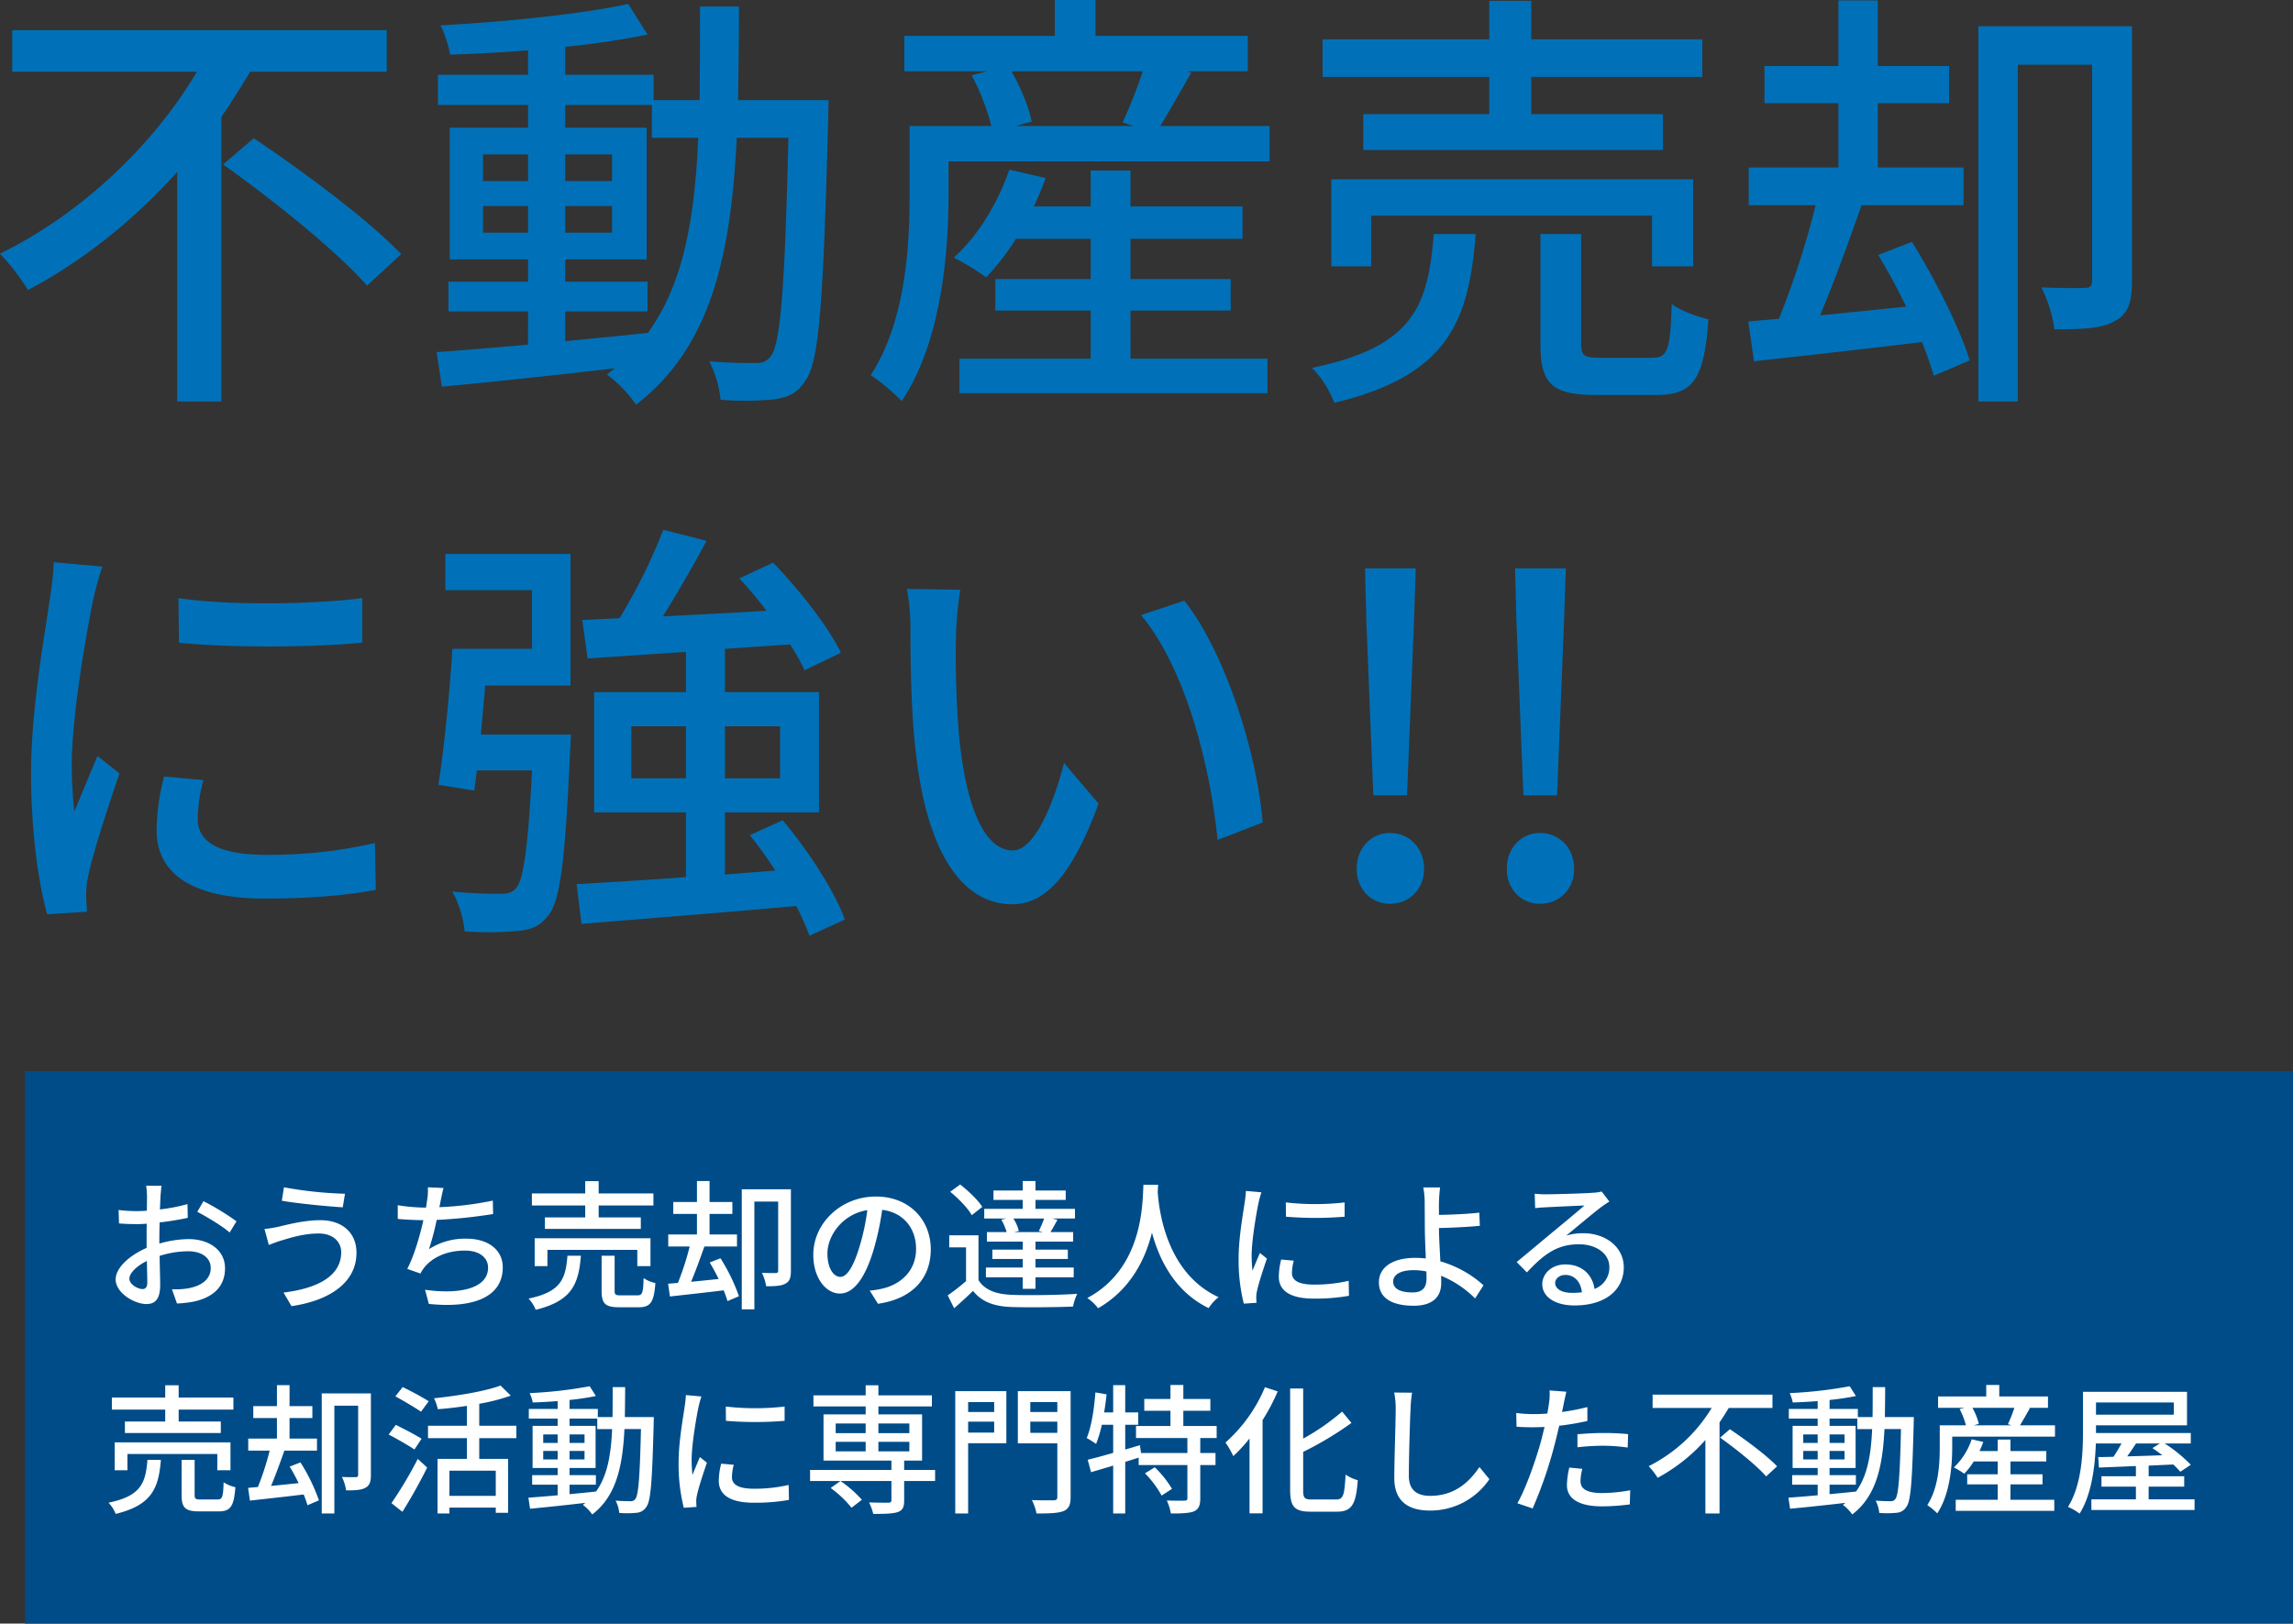 <svg xmlns="http://www.w3.org/2000/svg" width="786.157" height="556.764" viewBox="0 0 786.157 556.764"><rect x="0" y="0" width="786.157" height="556.764" fill="#333333" stroke="none"/><defs><style>.cls-1{fill:#0071b8;}.cls-2{fill:#004c88;}.cls-3{fill:#fff;}</style></defs><title>アセット 1</title><g id="レイヤー_2" data-name="レイヤー 2"><g id="レイヤー_1-2" data-name="レイヤー 1"><path class="cls-1" d="M85.797,24.6c-3.15,5.1-6.299,10.35-9.898,15.449v97.646H60.748V58.948C46.35,74.997,28.949,89.247,9.6,99.446A78.507,78.507,0,0,0,0,86.997C28.5,73.047,53.098,49.048,67.498,24.6H4.201v-14.25H132.596v14.25Zm1.199,22.799c16.801,11.249,39.6,28.198,50.549,39.748L125.846,97.946c-10.051-11.55-32.248-29.398-49.348-41.549Z"/><path class="cls-1" d="M284.096,34.349s-.15,4.8-.15,6.45c-1.65,61.947-3,83.246-7.801,89.696-2.85,4.5-5.998,5.699-10.648,6.449a104.969,104.969,0,0,1-18.449.15,36.899,36.899,0,0,0-3.9-13.199c6.9.6,13.049.6,15.75.6,2.549,0,3.9-.45,5.4-2.399,3.299-4.2,4.799-23.249,5.998-74.848H252.596c-1.949,39.898-8.699,71.697-34.498,91.496a46.899,46.899,0,0,0-10.049-10.349,33.418,33.418,0,0,0,2.699-2.101c-21.6,2.55-43.197,4.8-59.248,6.3l-1.799-11.85c8.699-.6,19.498-1.5,31.348-2.55V106.796H153.75V96.597h27.299V88.946H154.201V43.799h26.848V35.999H150.15V25.649h30.898V17.25c-9.148.749-18.299,1.199-26.699,1.499A41.486,41.486,0,0,0,151.051,8.7C173.25,7.5,199.799,4.8,215.398,1.351l6.6,10.499a285.054,285.054,0,0,1-28.199,4.2v9.6h30.299v8.699h15.75c.148-10.199.148-20.849.148-32.099H253.346c0,11.1-.148,21.899-.299,32.099Zm-118.496,27.749h15.449V52.948H165.6Zm15.449,17.699V70.647H165.6v9.149Zm12.75,37.198c9.299-.899,18.898-1.8,28.35-2.85,12.299-16.949,16.049-39.599,17.248-66.897H223.498V35.999H193.799v7.8h27.898V88.946H193.799v7.65h28.199V106.796H193.799Zm16.049-54.897V52.948H193.799v9.149Zm-16.049,8.55v9.149h16.049V70.647Z"/><path class="cls-1" d="M435.295,43.198V55.348H325.199v11.55c0,20.1-2.549,50.548-16.049,70.647-2.25-2.4-7.949-7.35-10.65-8.85,12-18.449,13.35-44.099,13.35-61.798V43.198h28.049a81.261,81.261,0,0,0-6.75-17.399l5.4-1.35H310.051V12.3h51.598V0h13.949V12.3h52.197V24.449H406.496l1.949.45c-3.748,6.449-7.498,13.199-10.648,18.299Zm-47.697,79.797h46.947v11.85H328.949V122.995h44.998v-16.499H341.248V95.696h32.699V81.896H348.299a80.46,80.46,0,0,1-10.199,13.2A81.029,81.029,0,0,0,327,88.347c8.25-7.35,15.148-18.749,19.049-30.148l12.449,2.85c-1.199,3.3-2.549,6.6-4.049,9.75h19.498V58.498h13.65v12.3h38.398V81.896H387.598V95.696h34.348v10.8H387.598Zm-40.799-98.546c3.15,5.55,6,12.449,6.9,17.249l-5.4,1.5h40.348l-3.75-1.199a171.226,171.226,0,0,0,6.9-17.55Z"/><path class="cls-1" d="M505.949,80.247c-2.4,30.299-9.6,48.448-48.449,57.897a36.333,36.333,0,0,0-7.648-11.999c34.797-7.2,39.748-21.149,41.697-45.898Zm4.648-53.848H453.451V13.5h57.146V.3h14.4V13.5h58.646V26.399H524.998v12.749h45.148v12.3H467.4V39.148h43.197Zm55.799,64.947V73.947H470.1V91.347H456.451V61.498H580.496V91.347Zm0,31.349c5.25,0,6.299-2.25,6.75-18.449,2.85,2.25,8.699,4.35,12.598,5.25-1.498,20.699-5.248,25.948-17.998,25.948H547.047c-15.15,0-18.9-4.05-18.9-17.549V80.247h13.951v37.498c0,4.351,1.049,4.95,6.748,4.95Z"/><path class="cls-1" d="M655.498,82.947c7.949,12.749,16.5,29.698,19.799,40.647l-12.299,5.25a121.292,121.292,0,0,0-4.051-11.549c-20.697,2.55-41.697,4.8-57.598,6.6l-1.949-13.649c3.15-.301,6.75-.601,10.5-.9A296.721,296.721,0,0,0,622.5,70.348H599.551V57.448h30.748V35.398H604.951v-12.749h25.348V.15h13.5v22.499h24.449v12.749H643.799v22.05h29.398V70.348H638.25c-4.352,12.299-9.451,26.549-14.25,37.798,9.299-.899,19.35-1.949,29.549-3-3-6.149-6.301-12.299-9.6-17.699ZM730.945,96.296c0,6.9-1.051,11.25-5.85,13.8-4.35,2.55-11.1,2.85-20.699,2.85a48.747,48.747,0,0,0-4.5-14.399c6.75.301,12.9.301,15.15.15,1.648,0,2.248-.75,2.248-2.55V22.199h-25.498V137.694h-13.5V9h52.648Z"/><path class="cls-1" d="M31.949,205.699c-2.551,12.3-7.35,40.498-7.35,56.548A148.087,148.087,0,0,0,25.5,278.296c2.549-6.149,5.549-13.499,7.949-19.049l7.5,6c-3.9,11.399-9.15,27.448-10.65,34.948a29.34,29.34,0,0,0-.75,6.899c0,1.5.15,3.75.301,5.55l-13.65.9c-3-10.5-5.549-28.199-5.549-48.448,0-22.349,4.799-47.848,6.449-59.848a108.764,108.764,0,0,0,1.35-12.449l16.65,1.5A107.289,107.289,0,0,0,31.949,205.699Zm35.848,75.147c0,6.749,5.25,12.299,23.4,12.299a161.075,161.075,0,0,0,37.348-4.05l.301,16.05c-9.449,1.8-21.9,3-37.949,3-25.498,0-37.197-8.85-37.197-23.399a76.02,76.02,0,0,1,2.549-18.449l13.5,1.2A52.121,52.121,0,0,0,67.797,280.847Zm56.398-75.747v15.299c-17.1,1.65-45.447,1.8-62.848,0l-.15-15.299C78.447,207.799,108.596,207.199,124.195,205.1Z"/><path class="cls-1" d="M195.748,251.897s-.148,4.05-.299,5.85c-1.65,36.898-3.301,51.448-7.65,56.397-2.85,3.601-5.699,4.65-10.199,5.101a118.718,118.718,0,0,1-18.299.149,35.992,35.992,0,0,0-4.201-13.649,155.97,155.97,0,0,0,16.35.75c2.551,0,4.051-.3,5.4-1.8,2.549-2.7,4.199-13.499,5.549-40.498H163.5l-.9,6.899-12.299-1.95c1.949-12.149,3.9-31.799,4.799-46.647h27.299V202.399H152.701V189.95h42.898v45.147h-29.25c-.449,5.55-1.049,11.4-1.5,16.8Zm81.748,68.998a79.454,79.454,0,0,0-4.5-10.2c-26.549,2.399-54.148,4.499-73.648,6.149l-1.648-13.649c10.199-.6,23.248-1.35,37.498-2.399V278.597H203.699v-41.249h31.498V223.549l-33.748,2.25-1.801-13.2,12.75-.6a189.44,189.44,0,0,0,14.998-30.299l14.85,3.75c-4.648,8.699-10.049,17.999-14.998,25.949,11.1-.601,23.248-1.2,35.549-1.95a139.567,139.567,0,0,0-9.301-11.1l11.551-5.399c8.998,9.299,19.049,22.049,23.248,30.898l-12.449,6a69.231,69.231,0,0,0-4.949-8.85l-22.35,1.5v14.849h32.248v41.249h-32.248v21.299l17.248-1.35a147.003,147.003,0,0,0-8.699-12.15l11.25-5.1c8.699,10.35,17.85,24.299,21.299,34.049Zm-42.299-53.999V249.048h-18.75v17.849Zm13.35-17.849v17.849h18.898V249.048Z"/><path class="cls-1" d="M327.75,218.449a336.01,336.01,0,0,0,1.049,33.748c2.25,23.549,8.4,39.448,18.449,39.448,7.5,0,14.1-16.349,17.551-29.998l11.85,13.949c-9.451,25.648-18.75,34.498-29.699,34.498-15.15,0-29.1-14.399-33.148-53.848-1.5-13.199-1.65-31.198-1.65-40.198a76.705,76.705,0,0,0-1.201-14.1l18.301.3A122.802,122.802,0,0,0,327.75,218.449ZM432.895,282.046l-15.449,6c-2.549-25.799-11.1-59.098-26.248-77.097l14.85-4.95C419.846,223.398,430.945,257.747,432.895,282.046Z"/><path class="cls-1" d="M465.15,297.945c0-7.199,4.949-12.299,11.4-12.299,6.6,0,11.699,5.1,11.699,12.299,0,7.05-5.1,12-11.699,12C470.1,309.945,465.15,304.995,465.15,297.945Zm3.299-85.196L468,194.899h17.4l-.602,17.85-2.398,59.997H470.85Z"/><path class="cls-1" d="M516.598,297.945c0-7.199,4.951-12.299,11.4-12.299,6.6,0,11.699,5.1,11.699,12.299,0,7.05-5.1,12-11.699,12C521.549,309.945,516.598,304.995,516.598,297.945Zm3.301-85.196-.449-17.85h17.398l-.6,17.85-2.4,59.997H522.299Z"/><rect class="cls-2" x="8.549" y="367.333" width="777.608" height="189.431"/><path class="cls-3" d="M55.016,410.326c-.048,1.152-.097,2.688-.192,4.417a60.318,60.318,0,0,0,9.457-1.824l.096,4.704c-2.784.624-6.336,1.2-9.648,1.584-.048,1.92-.097,3.841-.097,5.568v1.681a37.473,37.473,0,0,1,9.985-1.536c7.152,0,12.529,3.84,12.529,9.984,0,5.713-3.312,9.697-10.369,11.377a37.342,37.342,0,0,1-6.097.721L58.951,442.105a25.342,25.342,0,0,0,5.761-.336c4.032-.769,7.537-2.881,7.537-6.913,0-3.696-3.312-5.761-7.681-5.761a32.483,32.483,0,0,0-9.841,1.584c.048,3.984.191,8.018.191,9.938,0,5.088-1.872,6.576-4.704,6.576-4.177,0-10.561-3.84-10.561-8.448,0-4.081,4.944-8.353,10.608-10.801v-2.977c0-1.681,0-3.505.048-5.328q-1.8.144-3.168.144c-2.928,0-4.752-.096-6.337-.24l-.144-4.608a48.51,48.51,0,0,0,6.385.384q1.512,0,3.312-.144c0-2.16.048-3.889.048-4.752a31.308,31.308,0,0,0-.288-3.793h5.28C55.255,407.541,55.111,409.173,55.016,410.326Zm-6.145,31.731c.96,0,1.632-.624,1.632-2.209,0-1.536-.096-4.32-.144-7.44-3.505,1.729-6.001,4.177-6.001,6.097S47.238,442.057,48.871,442.057ZM81.082,418.823l-2.353,3.84c-2.305-2.111-8.064-5.521-11.089-7.104l2.112-3.648A86.051,86.051,0,0,1,81.082,418.823Z"/><path class="cls-3" d="M109.304,423c-5.473,0-10.177,1.632-12.865,2.399-1.439.433-3.024,1.057-4.272,1.536l-1.487-5.473a42.431,42.431,0,0,0,4.752-.768c3.456-.816,8.881-2.256,14.449-2.256,7.152,0,12.337,4.032,12.337,11.185,0,10.321-9.408,16.417-22.273,18.29L97.207,443.256c11.761-1.439,19.777-5.712,19.777-13.825C116.984,425.735,114.057,423,109.304,423Zm8.977-13.634-.768,4.656c-5.425-.336-15.409-1.296-20.882-2.256l.72-4.608A136.141,136.141,0,0,0,118.28,409.366Z"/><path class="cls-3" d="M151.063,411.814q-.144.936-.433,2.16a111.882,111.882,0,0,0,18.338-2.256l.096,4.608a176.251,176.251,0,0,1-19.346,2.016,93.051,93.051,0,0,1-2.64,10.033,22.675,22.675,0,0,1,12.817-3.601c7.681,0,12.48,3.984,12.48,9.841,0,10.321-10.32,14.113-25.346,12.529l-1.297-4.849c10.897,1.584,21.603-.048,21.603-7.584,0-3.265-2.736-5.856-7.969-5.856-5.616,0-10.753,1.968-13.825,5.712a13.941,13.941,0,0,0-1.393,2.16l-4.512-1.584c2.399-4.656,4.32-11.329,5.521-16.705-3.169-.049-6.145-.192-8.785-.433v-4.704a60.731,60.731,0,0,0,9.457.816h.24c.144-1.009.288-1.921.384-2.641a19.69,19.69,0,0,0,.24-4.32l5.376.24C151.64,408.837,151.399,410.422,151.063,411.814Z"/><path class="cls-3" d="M199.159,430.631c-.768,9.697-3.072,15.506-15.505,18.53a11.646,11.646,0,0,0-2.448-3.841c11.137-2.304,12.721-6.769,13.345-14.689Zm1.488-17.233h-18.29V409.27h18.29v-4.225h4.608V409.27h18.77V413.398H205.256V417.479h14.449v3.936H186.822V417.479h13.825Zm17.857,20.786v-5.568H187.687v5.568h-4.368v-9.553h39.699v9.553Zm0,10.033c1.681,0,2.017-.721,2.16-5.905a12.127,12.127,0,0,0,4.032,1.681c-.479,6.624-1.68,8.305-5.76,8.305h-6.625c-4.849,0-6.049-1.296-6.049-5.616v-12.05h4.465v12.001c0,1.393.336,1.585,2.16,1.585Z"/><path class="cls-3" d="M247.016,431.496a64.23,64.23,0,0,1,6.336,13.01l-3.936,1.68a38.802,38.802,0,0,0-1.297-3.696c-6.624.816-13.345,1.536-18.434,2.112l-.624-4.368c1.009-.097,2.16-.192,3.36-.288a94.937,94.937,0,0,0,4.032-12.481h-7.345v-4.128h9.841v-7.057h-8.112v-4.081h8.112v-7.2h4.321v7.2h7.824v4.081h-7.824v7.057h9.408v4.128H241.495c-1.393,3.937-3.024,8.497-4.561,12.097,2.977-.288,6.192-.624,9.457-.96-.96-1.968-2.017-3.937-3.072-5.664Zm24.146,4.272c0,2.208-.336,3.601-1.872,4.416-1.392.816-3.552.912-6.624.912a15.62,15.62,0,0,0-1.44-4.608c2.16.097,4.128.097,4.849.049.527,0,.72-.24.72-.816v-23.666h-8.16v36.963h-4.321v-41.188h16.85Z"/><path class="cls-3" d="M301.016,447.097l-2.832-4.513a29.609,29.609,0,0,0,4.272-.672c6.145-1.392,11.617-5.904,11.617-13.633,0-6.961-4.225-12.481-11.617-13.394a95.644,95.644,0,0,1-2.88,13.489c-2.881,9.793-6.865,15.218-11.617,15.218-4.753,0-9.121-5.281-9.121-13.298,0-10.753,9.409-19.97,21.458-19.97,11.521,0,18.817,8.064,18.817,18.098C319.113,438.504,312.681,445.416,301.016,447.097Zm-12.913-9.217c2.16,0,4.417-3.12,6.625-10.513a76.446,76.446,0,0,0,2.64-12.386c-8.641,1.393-13.681,8.881-13.681,14.834C283.687,435.336,286.038,437.88,288.103,437.88Z"/><path class="cls-3" d="M335.479,438.985c2.064,3.312,5.856,4.8,11.186,5.04,5.424.24,16.561.096,22.657-.336a19.434,19.434,0,0,0-1.439,4.368c-5.521.24-15.697.336-21.267.145-5.952-.24-10.08-1.824-13.009-5.521-2.017,1.968-4.128,3.888-6.48,5.952l-2.208-4.416a66.402,66.402,0,0,0,6.288-4.896V427.751h-5.761v-4.128h10.033Zm-2.304-22.274c-1.345-2.4-4.561-5.713-7.393-8.017l3.408-2.496c2.784,2.16,6.145,5.328,7.584,7.681Zm11.856,1.152h-7.584v-3.312h13.201V411.478H340.615v-3.216h10.033v-3.265h4.368v3.265h10.368V411.478H355.017v3.072h13.537v3.312h-7.776l1.775.432c-.864,1.584-1.68,3.072-2.4,4.225h7.777v3.265H355.017V428.519h11.089v3.217H355.017v2.928h13.104v3.36H355.017v3.937h-4.368v-3.937h-12.626v-3.36h12.626v-2.928h-10.417V428.519h10.417v-2.735H338.359V422.519h6.769a20.1,20.1,0,0,0-1.824-4.272Zm11.137,4.272c.625-1.248,1.345-2.977,1.824-4.272H347.432a13.664,13.664,0,0,1,1.872,4.272l-1.68.384h9.937Z"/><path class="cls-3" d="M397.063,406.293c-.048.672-.048,1.488-.144,2.353.432,6.385,2.928,27.938,20.882,36.195a14.439,14.439,0,0,0-3.408,3.744c-11.617-5.617-16.945-16.609-19.442-25.874-2.304,9.168-7.344,19.537-18.481,25.922a15.254,15.254,0,0,0-3.696-3.504c19.202-10.226,18.914-32.499,19.25-38.836Z"/><path class="cls-3" d="M431.479,412.534c-.816,3.937-2.352,12.962-2.352,18.098a47.519,47.519,0,0,0,.287,5.137c.816-1.968,1.776-4.32,2.545-6.097l2.4,1.92c-1.249,3.648-2.929,8.785-3.409,11.186a9.357,9.357,0,0,0-.239,2.208c0,.48.048,1.2.096,1.776l-4.368.288a61.011,61.011,0,0,1-1.776-15.506c0-7.152,1.536-15.313,2.064-19.153a35.006,35.006,0,0,0,.432-3.984l5.328.48A34.519,34.519,0,0,0,431.479,412.534Zm11.473,24.051c0,2.16,1.681,3.937,7.489,3.937a51.548,51.548,0,0,0,11.953-1.297l.096,5.137a65.854,65.854,0,0,1-12.145.96c-8.161,0-11.905-2.832-11.905-7.488a24.344,24.344,0,0,1,.815-5.904l4.321.384A16.656,16.656,0,0,0,442.951,436.584ZM461.001,412.342v4.896a122.405,122.405,0,0,1-20.113,0l-.048-4.896A88.457,88.457,0,0,0,461.001,412.342Z"/><path class="cls-3" d="M493.352,412.39c-.048,1.2,0,2.688,0,4.225,3.841-.048,9.697-.288,13.825-.769l.192,4.513c-4.177.432-10.129.672-14.018.768,0,3.072.288,7.489.48,11.426a37.369,37.369,0,0,1,14.785,8.208l-2.88,4.513a35.185,35.185,0,0,0-11.665-7.776c.048.96.048,1.824.048,2.544,0,4.08-2.305,7.729-9.409,7.729-6.721,0-11.953-2.16-11.953-8.064,0-4.656,4.032-8.353,12.529-8.353,1.2,0,2.4.096,3.553.191-.145-3.792-.336-8.064-.336-10.801,0-2.832-.049-6.288-.049-8.353a27.148,27.148,0,0,0-.479-5.185h5.761A51.011,51.011,0,0,0,493.352,412.39ZM484.279,443.209c3.312,0,4.8-1.536,4.8-4.8,0-.624,0-1.44-.048-2.4a22.088,22.088,0,0,0-4.368-.433c-4.464,0-7.009,1.488-7.009,3.937C477.654,442.008,480.199,443.209,484.279,443.209Z"/><path class="cls-3" d="M530.022,409.558c2.497,0,13.441-.288,16.034-.528a14.341,14.341,0,0,0,3.072-.432l2.64,3.456c-1.008.624-2.016,1.296-3.024,2.064-2.448,1.824-8.353,6.816-11.761,9.601a19.885,19.885,0,0,1,5.761-.816c8.017,0,13.969,4.944,13.969,11.665,0,7.633-6.097,13.105-16.897,13.105-6.624,0-11.041-2.929-11.041-7.297,0-3.553,3.169-6.769,7.921-6.769,5.953,0,9.361,3.841,9.985,8.4a7.798,7.798,0,0,0,5.088-7.536c0-4.513-4.416-7.776-10.417-7.776-7.681,0-12.192,3.6-17.857,9.648l-3.504-3.553c3.744-3.072,9.744-8.112,12.577-10.465,2.688-2.208,8.257-6.816,10.656-8.929-2.544.097-10.849.48-13.345.624-1.2.048-2.448.145-3.553.288l-.144-4.944A34.744,34.744,0,0,0,530.022,409.558Zm8.929,33.795a25.508,25.508,0,0,0,3.409-.192c-.385-3.504-2.497-5.952-5.665-5.952-2.016,0-3.504,1.296-3.504,2.736C533.191,442.057,535.543,443.353,538.951,443.353Z"/><path class="cls-3" d="M55.159,500.631c-.768,9.697-3.072,15.506-15.505,18.53a11.646,11.646,0,0,0-2.448-3.841c11.137-2.304,12.721-6.769,13.345-14.689Zm1.488-17.233h-18.29V479.27h18.29v-4.225h4.608V479.27H80.025V483.398H61.256V487.479H75.705v3.936H42.822V487.479H56.647Zm17.857,20.786v-5.568H43.687v5.568H39.318v-9.553H79.018v9.553Zm0,10.033c1.681,0,2.017-.721,2.16-5.905a12.127,12.127,0,0,0,4.032,1.681c-.479,6.624-1.68,8.305-5.76,8.305h-6.625c-4.849,0-6.049-1.296-6.049-5.616v-12.05h4.465v12.001c0,1.393.336,1.585,2.16,1.585Z"/><path class="cls-3" d="M103.016,501.496a64.23,64.23,0,0,1,6.336,13.01l-3.936,1.68a38.802,38.802,0,0,0-1.297-3.696c-6.624.816-13.345,1.536-18.434,2.112l-.624-4.368c1.009-.097,2.16-.192,3.36-.288a94.937,94.937,0,0,0,4.032-12.481H85.109v-4.128H94.95v-7.057H86.838v-4.081H94.95v-7.2h4.321v7.2h7.824v4.081H99.271v7.057h9.408v4.128H97.495c-1.393,3.937-3.024,8.497-4.561,12.097,2.977-.288,6.192-.624,9.457-.96-.96-1.968-2.017-3.937-3.072-5.664Zm24.146,4.272c0,2.208-.336,3.601-1.872,4.416-1.392.816-3.552.912-6.624.912a15.62,15.62,0,0,0-1.44-4.608c2.16.097,4.128.097,4.849.049.527,0,.72-.24.72-.816v-23.666h-8.16v36.963h-4.321v-41.188h16.85Z"/><path class="cls-3" d="M142.087,497.08c-1.969-1.345-5.953-3.648-8.833-5.137l2.448-3.312c2.736,1.345,6.816,3.457,8.833,4.753Zm-7.873,18.386a142.415,142.415,0,0,0,9.024-15.17l3.217,2.977c-2.448,4.944-5.665,10.705-8.497,15.169Zm10.129-31.347c-1.968-1.393-5.952-3.696-8.785-5.281l2.497-3.168a99.782,99.782,0,0,1,8.929,4.849Zm19.97,9.072v7.104h9.889v18.481h-4.225v-1.775H154.088v2.016h-4.081V500.295h10.081v-7.104H146.743v-4.272h13.345v-6.816c-3.36.528-6.816.912-9.984,1.152a15.757,15.757,0,0,0-1.297-3.744c8.209-.864,17.522-2.4,22.803-4.369l3.504,3.457a64.269,64.269,0,0,1-10.801,2.784v7.536h12.721v4.272Zm5.664,11.137H154.088v8.641h15.889Z"/><path class="cls-3" d="M224.17,485.943s-.049,1.536-.049,2.063c-.527,19.826-.96,26.643-2.496,28.707a4.24,4.24,0,0,1-3.408,2.063,33.616,33.616,0,0,1-5.904.049,11.801,11.801,0,0,0-1.248-4.225c2.208.191,4.176.191,5.04.191a1.819,1.819,0,0,0,1.729-.768c1.056-1.344,1.536-7.44,1.92-23.954h-5.664c-.624,12.77-2.784,22.946-11.041,29.282a15.016,15.016,0,0,0-3.217-3.312,10.363,10.363,0,0,0,.864-.672c-6.912.816-13.825,1.536-18.962,2.017l-.575-3.792c2.784-.192,6.24-.48,10.032-.816v-3.648H182.454v-3.265h8.736v-2.448h-8.593V488.966h8.593v-2.496h-9.889v-3.312h9.889v-2.688c-2.928.24-5.856.384-8.545.479a13.283,13.283,0,0,0-1.056-3.216,149.22,149.22,0,0,0,20.594-2.353l2.112,3.36a91.207,91.207,0,0,1-9.024,1.344v3.072h9.696v2.785h5.04c.049-3.265.049-6.673.049-10.273h4.272c0,3.553-.049,7.009-.097,10.273Zm-37.924,8.88h4.944V491.895h-4.944Zm4.944,5.665v-2.929h-4.944v2.929Zm4.081,11.905c2.976-.288,6.048-.576,9.072-.912,3.937-5.425,5.137-12.674,5.521-21.41h-5.089v-3.601h-9.504v2.496h8.929v14.449h-8.929v2.448h9.024v3.265h-9.024Zm5.136-17.57V491.895h-5.136v2.928Zm-5.136,2.736v2.929h5.136v-2.929Z"/><path class="cls-3" d="M239.479,482.534c-.816,3.937-2.352,12.962-2.352,18.098a47.519,47.519,0,0,0,.287,5.137c.816-1.968,1.776-4.32,2.545-6.097l2.4,1.92c-1.249,3.648-2.929,8.785-3.409,11.186a9.357,9.357,0,0,0-.239,2.208c0,.48.048,1.2.096,1.776l-4.368.288a61.011,61.011,0,0,1-1.776-15.506c0-7.152,1.536-15.313,2.064-19.153a35.006,35.006,0,0,0,.432-3.984l5.328.48A34.519,34.519,0,0,0,239.479,482.534Zm11.473,24.051c0,2.16,1.681,3.937,7.489,3.937a51.548,51.548,0,0,0,11.953-1.297l.096,5.137a65.854,65.854,0,0,1-12.145.96c-8.161,0-11.905-2.832-11.905-7.488a24.344,24.344,0,0,1,.815-5.904l4.321.384A16.656,16.656,0,0,0,250.951,506.584ZM269.001,482.342v4.896a122.405,122.405,0,0,1-20.113,0l-.048-4.896A88.457,88.457,0,0,0,269.001,482.342Z"/><path class="cls-3" d="M320.602,507.88H309.992v6.673c0,2.256-.479,3.36-2.208,3.984-1.776.575-4.464.624-8.4.624a16.862,16.862,0,0,0-1.44-3.937c2.881.096,5.856.096,6.673.096.768-.048,1.008-.24,1.008-.912v-6.528H277.733v-3.792H305.624v-3.217H282.342V485.031H296.791v-2.736H278.886v-3.793H296.791v-3.456h4.369v3.456h18.337v3.793H301.16v2.736h14.977v15.841h-6.145v3.217h10.609Zm-28.658,9.169a36.2,36.2,0,0,0-7.153-6.769l3.36-2.4a39.746,39.746,0,0,1,7.345,6.433Zm-5.425-25.587H296.791v-3.312H286.519Zm0,6.241H296.791V494.439H286.519Zm14.642-9.553v3.312h10.608v-3.312Zm10.608,6.288H301.16v3.265h10.608Z"/><path class="cls-3" d="M345.031,494.919H331.927v24.098h-4.417V477.062h17.521Zm-13.104-14.113v3.408h8.929v-3.408Zm8.929,10.465v-3.744h-8.929V491.271Zm26.21,22.034c0,2.784-.624,4.128-2.448,4.896-1.872.72-4.801.815-9.265.815a15.954,15.954,0,0,0-1.584-4.608c3.168.145,6.528.097,7.488.097.96-.049,1.248-.337,1.248-1.2V494.967H348.968V477.062h18.098Zm-13.825-32.499v3.408h9.265v-3.408Zm9.265,10.561v-3.84h-9.265v3.84Z"/><path class="cls-3" d="M411.513,493.143v5.137h5.232v4.128H411.513v11.425c0,2.4-.527,3.696-2.16,4.465-1.68.624-4.32.72-7.92.72a17.758,17.758,0,0,0-1.393-4.464c2.688.096,5.28.096,6.049.048.768,0,1.008-.192,1.008-.864V502.408H390.392v-2.544l-4.608,1.44v17.713h-4.129v-16.417c-2.736.815-5.328,1.584-7.584,2.256L372.918,500.584c2.4-.576,5.424-1.392,8.736-2.352v-9.649h-3.888a41.577,41.577,0,0,1-1.969,6.577,33.77,33.77,0,0,0-3.216-2.017c1.632-3.889,2.544-9.937,2.976-15.649l3.841.672c-.24,2.064-.48,4.177-.864,6.192h3.12v-9.36h4.129v9.36h4.464v4.225H385.783v8.497l5.04-1.488.384,2.688h15.89v-5.137H389.479v-4.128h11.809v-5.232h-8.977v-4.033h8.977v-4.8h4.417v4.8h9.265v4.033h-9.265v5.232h11.425v4.128Zm-15.601,10.033a34.345,34.345,0,0,1,5.904,7.393l-3.553,2.304a34.665,34.665,0,0,0-5.712-7.633Z"/><path class="cls-3" d="M438.056,477.158a69.008,69.008,0,0,1-5.185,9.841v31.971h-4.465V493.287a52.65,52.65,0,0,1-5.568,6.049,30.655,30.655,0,0,0-2.688-4.656,52.15,52.15,0,0,0,13.537-18.962Zm20.065,37.06c2.496,0,2.832-1.681,3.216-8.545a13.164,13.164,0,0,0,4.177,1.92c-.576,7.969-1.872,10.801-7.104,10.801h-9.073c-5.424,0-7.009-1.632-7.009-7.44V476.15H446.792v17.186a76.081,76.081,0,0,0,13.345-9.266l3.217,3.889A116.251,116.251,0,0,1,446.792,497.895v13.105c0,2.736.48,3.217,2.977,3.217Z"/><path class="cls-3" d="M483.607,483.11c-.24,5.329-.576,16.418-.576,23.042,0,5.089,3.12,6.816,7.296,6.816,8.401,0,13.441-4.752,16.897-9.889l3.409,4.177a24.379,24.379,0,0,1-20.402,10.753c-7.297,0-12.193-3.12-12.193-11.089,0-6.816.48-19.202.48-23.811a27.786,27.786,0,0,0-.528-5.568l6.145.048A43.754,43.754,0,0,0,483.607,483.11Z"/><path class="cls-3" d="M536.119,481.382c-.144.815-.336,1.775-.576,2.832a83.946,83.946,0,0,0,8.689-1.681v4.753a86.035,86.035,0,0,1-9.649,1.632c-.479,2.064-1.008,4.272-1.536,6.289a145.008,145.008,0,0,1-7.584,22.082l-5.232-1.776c2.832-4.896,6.336-14.785,8.16-21.506.384-1.488.769-3.072,1.152-4.656-1.393.048-2.688.096-3.889.096-2.208,0-3.984-.048-5.712-.192l-.097-4.704a45.223,45.223,0,0,0,5.856.384c1.488,0,3.121-.048,4.801-.191.24-1.44.48-2.688.576-3.601a19.646,19.646,0,0,0,.192-4.32l5.76.432C536.743,478.454,536.312,480.422,536.119,481.382Zm5.761,26.498c0,2.16,1.296,4.128,7.44,4.128a54.243,54.243,0,0,0,9.602-.96l-.145,4.849a74.145,74.145,0,0,1-9.505.672c-7.824,0-12.049-2.544-12.049-7.297a28.171,28.171,0,0,1,.816-6l4.464.432A17.639,17.639,0,0,0,541.88,507.88Zm7.921-16.466a81.341,81.341,0,0,1,8.4.385l-.144,4.608a60.679,60.679,0,0,0-8.161-.624,80.792,80.792,0,0,0-9.072.527v-4.464C543.416,491.607,546.729,491.415,549.801,491.415Z"/><path class="cls-3" d="M592.712,482.822c-1.008,1.633-2.016,3.312-3.168,4.944v31.251h-4.849V493.815a59.728,59.728,0,0,1-16.369,12.961,25.105,25.105,0,0,0-3.072-3.984,53.153,53.153,0,0,0,21.602-19.97H566.598v-4.56h41.092v4.56Zm.384,7.297c5.377,3.601,12.674,9.025,16.178,12.722l-3.744,3.456c-3.217-3.696-10.321-9.409-15.793-13.297Z"/><path class="cls-3" d="M656.17,485.943s-.049,1.536-.049,2.063c-.527,19.826-.96,26.643-2.496,28.707a4.24,4.24,0,0,1-3.408,2.063,33.616,33.616,0,0,1-5.904.049,11.801,11.801,0,0,0-1.248-4.225c2.208.191,4.176.191,5.04.191a1.819,1.819,0,0,0,1.729-.768c1.056-1.344,1.536-7.44,1.92-23.954h-5.664c-.624,12.77-2.784,22.946-11.041,29.282a15.016,15.016,0,0,0-3.217-3.312,10.363,10.363,0,0,0,.864-.672c-6.912.816-13.825,1.536-18.962,2.017l-.575-3.792c2.784-.192,6.24-.48,10.032-.816v-3.648H614.454v-3.265h8.736v-2.448h-8.593V488.966h8.593v-2.496h-9.889v-3.312h9.889v-2.688c-2.928.24-5.856.384-8.545.479a13.283,13.283,0,0,0-1.056-3.216,149.22,149.22,0,0,0,20.594-2.353l2.112,3.36a91.207,91.207,0,0,1-9.024,1.344v3.072h9.696v2.785h5.04c.049-3.265.049-6.673.049-10.273h4.272c0,3.553-.049,7.009-.097,10.273Zm-37.924,8.88h4.944V491.895h-4.944Zm4.944,5.665v-2.929h-4.944v2.929Zm4.081,11.905c2.976-.288,6.048-.576,9.072-.912,3.937-5.425,5.137-12.674,5.521-21.41h-5.089v-3.601h-9.504v2.496h8.929v14.449h-8.929v2.448h9.024v3.265h-9.024Zm5.136-17.57V491.895h-5.136v2.928Zm-5.136,2.736v2.929h5.136v-2.929Z"/><path class="cls-3" d="M704.554,488.775v3.888H669.318v3.696c0,6.433-.816,16.178-5.137,22.61a20.905,20.905,0,0,0-3.408-2.832c3.841-5.904,4.272-14.113,4.272-19.778v-7.584h8.977a26,26,0,0,0-2.16-5.568l1.729-.433h-9.121v-3.888H680.983v-3.937h4.465v3.937h16.705v3.888h-6.816l.624.145c-1.2,2.063-2.4,4.224-3.408,5.856ZM689.288,514.313h15.025v3.792H670.519v-3.792h14.401v-5.28H674.455v-3.457h10.465v-4.416h-8.209a25.771,25.771,0,0,1-3.264,4.225,25.884,25.884,0,0,0-3.553-2.16,23.568,23.568,0,0,0,6.097-9.649l3.984.912c-.384,1.057-.816,2.112-1.296,3.12h6.24v-3.936h4.368v3.936h12.289v3.553H689.288v4.416h10.993v3.457H689.288Zm-13.057-31.539a20.382,20.382,0,0,1,2.208,5.521l-1.729.48H689.624l-1.2-.385a54.599,54.599,0,0,0,2.209-5.616Z"/><path class="cls-3" d="M752.409,514.168v3.648H717.03v-3.648H732.296v-4.368H720.486v-3.552H732.296v-3.505l-12.673.528-.24-3.601c1.536,0,3.312-.048,5.232-.096.912-1.393,1.92-3.024,2.736-4.561h-8.785c-.288,7.776-1.392,17.378-5.568,24.05a18.007,18.007,0,0,0-3.984-2.304c4.704-7.537,5.137-18.338,5.137-25.971V477.301h35.667V488.775H718.614v2.64h32.499v3.601h-8.929a49.864,49.864,0,0,1,8.929,7.297l-3.601,2.4a27.751,27.751,0,0,0-2.399-2.496l-8.449.384v3.648h12.193v3.552H736.664v4.368Zm-33.795-33.219v4.177h26.69v-4.177Zm13.729,14.065c-1.008,1.488-2.017,3.024-3.024,4.416,3.793-.096,7.873-.239,12.049-.384-1.151-.864-2.304-1.728-3.408-2.448l2.545-1.584Z"/></g></g></svg>